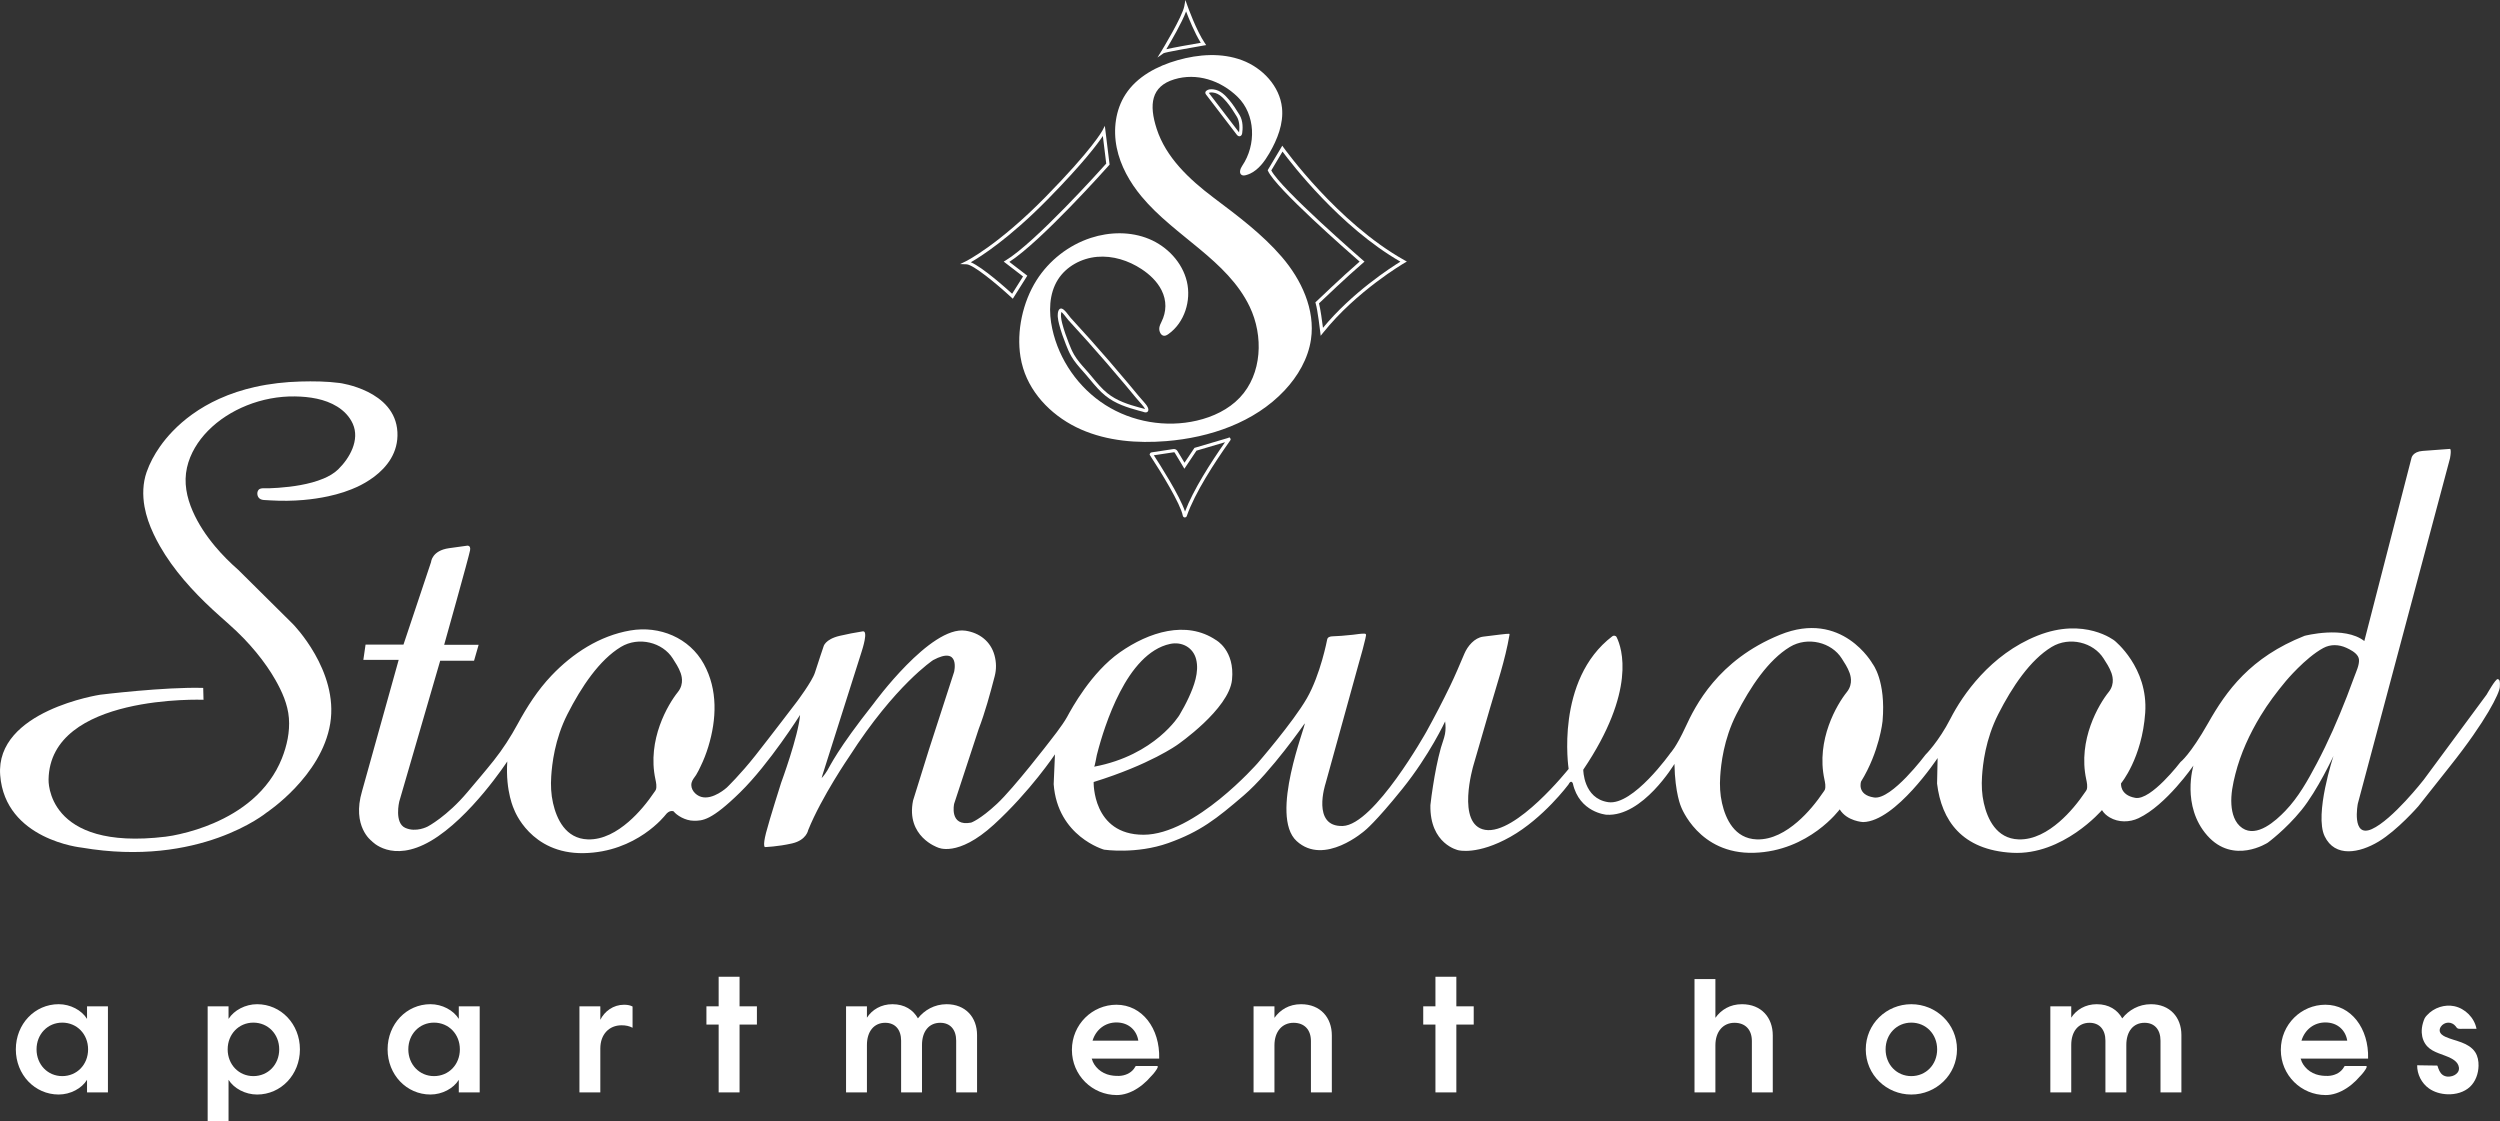 <?xml version="1.0" encoding="UTF-8"?><svg id="og" xmlns="http://www.w3.org/2000/svg" viewBox="0 0 194.492 87.214"><rect x="0" y="0" width="194.492" height="87.214" fill="#333333" stroke="none"/><defs><style>.cls-1{fill:#fff;}</style></defs><path class="cls-1" d="M8.397,78.289v6.696h-1.626v-.979c-.414.676-1.295,1.144-2.205,1.144-1.86,0-3.334-1.543-3.334-3.514s1.474-3.513,3.334-3.513c.909,0,1.791.468,2.205,1.144v-.979h1.626ZM4.841,83.718c1.144,0,2.012-.895,2.012-2.081,0-1.185-.868-2.08-2.012-2.08-1.13,0-1.998.895-1.998,2.08,0,1.185.868,2.081,1.998,2.081Z"/><path class="cls-1" d="M17.78,79.268c.427-.676,1.309-1.144,2.219-1.144,1.86,0,3.334,1.543,3.334,3.513s-1.474,3.514-3.334,3.514c-.91,0-1.792-.468-2.219-1.144v3.207h-1.625v-8.925h1.625v.979ZM19.71,79.557c-1.13,0-1.998.895-1.998,2.08,0,1.185.868,2.081,1.998,2.081,1.144,0,2.012-.895,2.012-2.081,0-1.185-.868-2.08-2.012-2.08Z"/><path class="cls-1" d="M37.319,78.289v6.696h-1.626v-.979c-.414.676-1.295,1.144-2.205,1.144-1.86,0-3.334-1.543-3.334-3.514s1.474-3.513,3.334-3.513c.909,0,1.791.468,2.205,1.144v-.979h1.626ZM33.764,83.718c1.144,0,2.012-.895,2.012-2.081,0-1.185-.868-2.08-2.012-2.08-1.13,0-1.998.895-1.998,2.08,0,1.185.868,2.081,1.998,2.081Z"/><path class="cls-1" d="M49.211,79.956c-.262-.138-.537-.192-.854-.192-.979,0-1.654.716-1.654,1.805v3.417h-1.625v-6.696h1.625v1.047c.331-.661,1.006-1.171,1.847-1.171.317,0,.496.055.661.138v1.653Z"/><path class="cls-1" d="M54.958,78.289h.951v-2.301h1.626v2.301h1.35v1.419h-1.35v5.277h-1.626v-5.277h-.951v-1.419Z"/><path class="cls-1" d="M71.41,79.226c.496-.634,1.282-1.102,2.232-1.102,1.474,0,2.37,1.02,2.37,2.397v4.464h-1.625v-4.023c0-.855-.455-1.392-1.24-1.392-.882,0-1.419.675-1.419,1.723v3.692h-1.625v-4.023c0-.855-.455-1.392-1.24-1.392-.868,0-1.419.675-1.419,1.723v3.692h-1.625v-6.696h1.625v.882c.4-.62,1.103-1.047,1.984-1.047.951,0,1.612.44,1.984,1.102Z"/><path class="cls-1" d="M89.561,83.721c-.203.24-.428.462-.672.66-.24.195-.499.366-.777.503-.266.131-.549.229-.841.276-.129.021-.259.032-.389.032-1.898,0-3.491-1.529-3.491-3.514s1.593-3.513,3.464-3.513c1.995,0,3.394,1.834,3.325,4.19,0,0-5.249,0-5.251,0,.013.001.082.228.092.25.064.141.149.272.248.39.224.27.524.473.857.584.301.099.621.133.937.123.435-.014.887-.196,1.153-.553.051-.069.097-.143.14-.217l.238-0.0.54-0.0.583-0h.279s.172-.044,0,.243-.432.546-.432.546ZM84.996,80.963h3.561c-.111-.758-.707-1.42-1.704-1.42-.873,0-1.594.552-1.857,1.42Z"/><path class="cls-1" d="M183.611,83.721c-.203.24-.428.462-.672.66-.24.195-.499.366-.777.503-.266.131-.549.229-.841.276-.129.021-.259.032-.389.032-1.898,0-3.491-1.529-3.491-3.514s1.593-3.513,3.464-3.513c1.995,0,3.394,1.834,3.325,4.19,0,0-5.249,0-5.251,0,.013.001.082.228.092.25.064.141.149.272.248.39.224.27.524.473.857.584.301.099.621.133.937.123.435-.014.887-.196,1.153-.553.051-.069.097-.143.14-.217l.238-0.0.54-0.0.583-0h.279s.172-.044,0,.243-.432.546-.432.546ZM179.046,80.963h3.561c-.111-.758-.707-1.42-1.704-1.42-.873,0-1.594.552-1.857,1.42Z"/><path class="cls-1" d="M100.636,79.57c-.895,0-1.488.689-1.488,1.75v3.665h-1.625v-6.696h1.625v.895c.441-.62,1.131-1.06,2.067-1.06,1.516,0,2.397,1.047,2.397,2.425v4.436h-1.626v-3.996c0-.868-.496-1.419-1.351-1.419Z"/><path class="cls-1" d="M110.723,78.289h.95v-2.301h1.626v2.301h1.351v1.419h-1.351v5.277h-1.626v-5.277h-.95v-1.419Z"/><path class="cls-1" d="M134.94,79.57c-.895,0-1.488.689-1.488,1.75v3.665h-1.625v-8.819h1.625v3.018c.441-.62,1.13-1.06,2.067-1.06,1.516,0,2.397,1.047,2.397,2.425v4.436h-1.626v-3.996c0-.868-.496-1.419-1.351-1.419Z"/><path class="cls-1" d="M148.692,78.124c1.93,0,3.556,1.529,3.556,3.513s-1.626,3.514-3.556,3.514c-1.929,0-3.541-1.529-3.541-3.514s1.612-3.513,3.541-3.513ZM148.692,83.718c1.144,0,2.012-.895,2.012-2.081,0-1.185-.868-2.08-2.012-2.08-1.13,0-1.998.895-1.998,2.08,0,1.185.868,2.081,1.998,2.081Z"/><path class="cls-1" d="M165.104,79.226c.496-.634,1.282-1.102,2.232-1.102,1.475,0,2.37,1.02,2.37,2.397v4.464h-1.626v-4.023c0-.855-.455-1.392-1.24-1.392-.882,0-1.419.675-1.419,1.723v3.692h-1.626v-4.023c0-.855-.455-1.392-1.24-1.392-.868,0-1.419.675-1.419,1.723v3.692h-1.626v-6.696h1.626v.882c.399-.62,1.103-1.047,1.984-1.047.95,0,1.611.44,1.983,1.102Z"/><path class="cls-1" d="M191.296,83.043c-.015-.115-.062-.229-.129-.324-.116-.163-.285-.281-.461-.376-.624-.333-1.399-.427-1.88-.946-.263-.284-.402-.67-.422-1.056-.013-.255.023-.511.094-.756.035-.122.077-.245.131-.361.04-.087.115-.167.179-.238.27-.3.625-.522,1.009-.644.356-.113.74-.141,1.106-.066.858.175,1.576.902,1.742,1.761l-1.255.003c-.076 0-.156-.001-.222-.039-.066-.039-.106-.11-.153-.17-.137-.176-.361-.281-.584-.273s-.439.131-.561.317c-.064.098-.104.216-.088.332.032.222.249.365.454.457.403.18.838.278,1.251.435s.818.389,1.058.76c.2.31.267.69.259,1.059-.013.6-.225,1.212-.66,1.625-.46.437-1.124.611-1.758.588-.513-.019-1.03-.161-1.448-.46-.568-.406-.919-1.099-.91-1.797.275.004.55.009.825.013.144,0,.288.003.433.006.071.002.141.003.212.004.05.001.101-.016.118.038.078.252.173.526.395.688.212.154.503.168.753.089.215-.067.421-.212.492-.426.026-.079.032-.162.021-.244Z"/><path class="cls-1" d="M15.831,54.44s-11.947-.466-12.053,6.205c0,0-.247,5.577,9.106,4.447.373-.045.743-.119,1.108-.202.894-.203,1.772-.484,2.614-.845,1.085-.465,2.119-1.069,3.014-1.844,1.007-.871,1.816-1.958,2.309-3.198.392-.985.632-2.067.546-3.14-.086-1.073-.536-2.069-1.064-2.993-.197-.346-.412-.681-.638-1.009-.531-.768-1.133-1.486-1.777-2.162-.769-.808-1.625-1.507-2.442-2.263-1.574-1.459-3.049-3.086-4.118-4.957-.174-.304-.335-.614-.485-.93-.32-.679-.575-1.386-.708-2.126-.16-.891-.138-1.833.162-2.694.244-.699.604-1.363,1.028-1.969.297-.425.629-.825.988-1.199.462-.482.97-.92,1.511-1.311.66-.477,1.37-.883,2.111-1.219.893-.406,1.831-.709,2.788-.924,1.163-.261,2.352-.393,3.543-.426,1.013-.028,2.055-.015,3.061.116,0,0,4.306.565,4.482,3.812s-3.741,4.518-3.741,4.518c-.142.046-.281.108-.423.155-.4.132-.808.239-1.219.328-.634.137-1.278.231-1.925.287-.844.073-1.694.083-2.54.033-.158-.009-.314-.021-.473-.027-.144-.005-.295-.03-.407-.12-.104-.084-.161-.216-.17-.349-.007-.105.016-.214.077-.3.107-.149.281-.147.447-.149.142-.002.285.005.427,0,.224-.007.448-.019.672-.035.58-.041,1.158-.107,1.73-.212.613-.112,1.225-.267,1.8-.51.413-.175.817-.401,1.14-.716.89-.87,1.698-2.287,1.132-3.546-.252-.561-.69-1.012-1.21-1.334-.972-.601-2.163-.773-3.286-.791-1.28-.02-2.564.225-3.752.702-1.123.451-2.175,1.112-3.024,1.979-.774.79-1.381,1.766-1.626,2.853-.262,1.164-.025,2.314.444,3.388.436.998,1.048,1.914,1.747,2.747.551.657,1.161,1.266,1.806,1.831l4.253,4.218s3.565,3.618,2.894,7.729-4.959,6.935-4.959,6.935c0,0-5.206,4.288-14.382,2.718,0,0-5.947-.6-6.335-5.629s7.782-6.265,7.782-6.265c0,0,5.029-.618,8.012-.529l.024.923Z"/><path class="cls-1" d="M194.312,52.833c-.158-.043-.859,1.203-.859,1.203l-4.897,6.629s-2.434,3.121-4.038,3.837c-1.604.716-1.088-1.976-1.088-1.976l7.173-26.874c.129-.716,0-.73,0-.73,0,0-1.375.1-2.133.158-.759.057-.859.53-.859.53l-3.674,14.26c-1.56-1.215-4.65-.405-4.65-.405-4.224,1.671-6.088,4.293-7.496,6.779-1.408,2.485-2.154,3.037-2.154,3.037,0,0-2.292,3.01-3.52,2.789s-1.104-1.132-1.104-1.132c0,0,1.629-1.946,1.877-5.481.248-3.534-2.388-5.619-2.388-5.619,0,0-2.319-1.85-5.992-.387-3.672,1.463-5.84,4.639-6.765,6.447-.925,1.808-1.947,2.816-1.947,2.816,0,0-2.637,3.534-4.004,3.327-1.367-.207-1.008-1.242-1.008-1.242,1.436-2.333,1.671-4.694,1.671-4.694.276-3.161-.773-4.459-.773-4.459,0,0-2.361-4.238-7.206-2.264-4.846,1.974-6.599,5.55-7.345,7.165s-1.166,2.019-1.166,2.019c0,0-2.912,4.125-4.853,3.839-1.941-.285-1.941-2.526-1.941-2.526,4.133-6.127,3.017-9.458,2.595-10.311-.059-.12-.222-.154-.329-.073-4.475,3.401-3.404,10.323-3.404,10.323,0,0-4.1,5.149-6.497,4.741-2.286-.389-.913-5.01-.913-5.01.037-.127.074-.254.111-.381.393-1.353.785-2.707,1.177-4.06.546-1.881,1.185-3.761,1.516-5.695.007-.044.03-.108-.038-.107-.076.001-.151.002-.226.01-.157.017-.314.034-.47.051-.438.049-.876.103-1.313.162-.674.091-1.207.734-1.458,1.325-.358.841-.711,1.686-1.109,2.509-.581,1.201-1.198,2.387-1.843,3.556,0,0-4.053,7.253-6.508,7.339-2.455.086-1.342-3.297-1.342-3.297.052-.19.105-.38.158-.57.176-.635.351-1.27.527-1.905.246-.889.492-1.779.738-2.668.261-.943.522-1.886.782-2.829l.298-1.079c.024-.086.048-.172.072-.259.106-.375.215-.75.315-1.126.05-.188.098-.377.142-.567.041-.178.098-.358.12-.539.015-.12-.074-.122-.167-.124-.284-.003-.563.058-.845.085-.297.029-.594.058-.892.084-.252.022-.505.023-.757.043-.165.013-.329.066-.364.25-.004.022-.517,2.72-1.58,4.57-1.068,1.858-3.844,5.061-3.844,5.061,0,0-4.869,5.552-8.862,5.552s-3.88-4.103-3.88-4.103c4.394-1.359,6.512-2.894,6.512-2.894,0,0,4.024-2.771,4.253-5.065.229-2.294-1.253-3.088-1.253-3.088-2.312-1.553-5.223-.618-7.465.953-2.241,1.571-3.759,4.377-4.112,5.029-.353.653-1.341,1.888-1.341,1.888,0,0-2.788,3.635-4.112,4.87-1.323,1.235-2.012,1.465-2.012,1.465-1.729.335-1.323-1.465-1.323-1.465l1.906-5.806c.51-1.338.886-2.727,1.247-4.111.143-.547.135-1.094-.015-1.639-.297-1.079-1.164-1.746-2.256-1.909-2.718-.406-7.14,5.662-7.14,5.662-2.839,3.591-3.382,4.843-3.612,5.219-.23.376-.438.585-.438.585l.063-.23c.004-.012.008-.025.012-.037.308-.97.616-1.94.923-2.91.504-1.589,1.009-3.179,1.513-4.769.195-.615.39-1.23.586-1.846.071-.224.551-1.694.107-1.623-.606.096-1.207.208-1.805.35-1.148.271-1.253.835-1.253.835,0,0-.459,1.357-.668,2.025-.209.668-1.399,2.255-1.399,2.255,0,0-2.067,2.714-3.236,4.196s-2.213,2.484-2.213,2.484c0,0-1.086,1.002-2.004.731-.453-.134-.864-.602-.744-1.099.056-.233.225-.408.351-.604.132-.205.234-.432.341-.651.244-.496.445-1.013.607-1.542.65-2.13.756-4.434-.345-6.439-1.123-2.043-3.448-3-5.721-2.61-2.391.41-4.489,1.781-6.133,3.51-1.068,1.123-1.897,2.415-2.639,3.781-.536.989-1.147,1.938-1.846,2.819-.667.839-1.367,1.652-2.057,2.472-1.587,1.886-3.082,2.668-3.082,2.668,0,0-.909.495-1.76.103-.851-.391-.46-2.036-.46-2.036l3.186-10.961h2.634l.357-1.242h-2.681s1.944-6.913,2.016-7.357-.286-.344-.286-.344l-1.346.186c-1.346.186-1.403,1.074-1.403,1.074l-2.148,6.429h-2.95l-.172,1.188h2.749l-2.849,10.209c-.816,2.749.745,3.88.745,3.88,0,0,1.564,1.768,4.596,0,3.097-1.806,5.957-6.19,5.957-6.19-.158,2.362.543,3.77.543,3.77,0,0,1.26,3.436,5.398,3.365s6.357-2.964,6.357-2.964c.329-.444.644-.286.644-.286.229.301.902.73,1.575.73s1.346,0,3.608-2.219,4.653-6.013,4.653-6.013c-.129,1.632-1.475,5.283-1.475,5.283,0,0-.902,2.835-1.174,3.894s-.086,1.103-.086,1.103c0,0,1.002-.029,2.119-.286,1.117-.258,1.246-1.031,1.246-1.031,1.045-2.592,3.207-5.741,3.207-5.741,3.565-5.555,6.515-7.488,6.515-7.488,2.133-1.145,1.632.916,1.632.916l-1.962,6.056-1.231,3.952c-.573,2.806,1.919,3.651,1.919,3.651,0,0,1.532.816,4.367-1.775,2.835-2.591,4.753-5.469,4.753-5.469l-.1,2.32c.301,4.081,3.923,5.097,3.923,5.097,0,0,2.506.372,4.997-.515,2.491-.888,3.751-1.89,5.87-3.708s4.739-5.598,4.739-5.598c.114.118-2.766,7.186-.63,9.149,2.157,1.982,5.312-.816,5.312-.816,0,0,.802-.616,2.921-3.25s3.322-5.24,3.322-5.24c.042.32.049.661-.011.979-.069.365-.218.708-.317,1.065-.271.978-.459,1.978-.616,2.98-.077.495-.149.992-.202,1.49-.057,3.05,2.176,3.508,2.176,3.508,0,0,1.489.401,4.052-1.045,2.563-1.446,4.51-4.066,4.51-4.066.215-.43.344-.086.344-.086.501,2.262,2.606,2.434,2.606,2.434,2.821.186,5.298-3.952,5.298-3.952.043,2.305.515,3.336.515,3.336,0,0,1.375,3.708,5.67,3.579,4.295-.129,6.672-3.379,6.672-3.379.573.931,1.818.988,1.818.988,2.534-.043,5.799-4.982,5.799-4.982l-.043,1.99c.344,2.849,1.919,5.169,5.856,5.383,3.937.215,6.973-3.322,6.973-3.322.15.249.369.434.601.57.681.4,1.536.394,2.249.057,2.159-1.022,4.265-4.092,4.265-4.092,0,0-.959,3.136,1.074,5.441,2.033,2.305,4.71.558,4.71.558,0,0,1.375-1.002,2.62-2.534,1.246-1.532,2.491-4.209,2.491-4.209,0,0-1.503,4.539-.687,6.243.805,1.681,2.72,1.303,4.195.415s3.093-2.749,3.093-2.749l2.448-3.093c2.864-3.594,3.866-5.713,3.894-6.185.029-.472-.014-.573-.172-.616ZM85.329,58.743c.188-.742.407-1.476.658-2.2.321-.925.693-1.835,1.145-2.704.452-.868.987-1.71,1.671-2.414.612-.63,1.365-1.151,2.236-1.332.921-.192,1.787.284,2.016,1.197.251.997-.172,2.1-.583,2.991-.214.463-.458.912-.718,1.351,0,0-1.878,3.122-6.635,4.014.051-.01.193-.838.209-.902ZM52.736,53.839c-.763.949-2.411,3.714-1.746,6.793.048.223.123.573.032.81-.015.034-.035.064-.056.095-.595.88-1.269,1.71-2.076,2.406-.874.753-1.968,1.398-3.159,1.359-1.735-.057-2.429-1.598-2.707-2.821-.155-.682-.187-1.381-.141-2.078.061-.941.265-2.878,1.26-4.838,1.084-2.135,2.492-4.229,4.162-5.237,1.379-.832,3.243-.361,4.038.906.202.323.448.673.613,1.134.015.074.325.793-.221,1.472ZM143.679,53.839c-.763.949-2.411,3.714-1.746,6.793.048.223.123.573.032.81-.015.034-.035.064-.056.095-.595.88-1.269,1.71-2.076,2.406-.874.753-1.968,1.398-3.159,1.359-1.735-.057-2.429-1.598-2.707-2.821-.155-.682-.187-1.381-.141-2.078.061-.941.265-2.878,1.26-4.838,1.084-2.135,2.492-4.229,4.162-5.237,1.379-.832,3.243-.361,4.038.906.203.323.448.673.613,1.134.015.074.325.793-.221,1.472ZM164.048,53.839c-.763.949-2.411,3.714-1.746,6.793.048.223.123.573.032.81-.015.034-.035.064-.056.095-.595.88-1.269,1.71-2.076,2.406-.874.753-1.968,1.398-3.159,1.359-1.735-.057-2.429-1.598-2.707-2.821-.155-.682-.187-1.381-.141-2.078.061-.941.265-2.878,1.26-4.838,1.084-2.135,2.492-4.229,4.162-5.237,1.379-.832,3.243-.361,4.038.906.203.323.448.673.613,1.134.015.074.325.793-.221,1.472ZM182.575,54.199c-.691,1.771-1.451,3.521-2.342,5.202-.691,1.302-1.419,2.619-2.449,3.688-.744.772-2.204,2.099-3.338,1.334-.598-.403-.805-1.145-.85-1.827-.052-.801.113-1.605.307-2.37.406-1.605,1.108-3.126,1.964-4.538.582-.96,1.248-1.843,1.965-2.703 0-0,1.506-1.808,2.912-2.571.565-.307,1.209-.281,1.785-.021.291.132.719.349.904.658.05.084.082.174.089.271.03.427-.222.931-.366,1.332-.187.518-.381,1.034-.581,1.547Z"/><path class="cls-1" d="M97.265,13.503c.65-.307,1.12-.95,1.489-1.586.622-1.073,1.109-2.291.982-3.525-.173-1.69-1.518-3.112-3.109-3.707s-3.377-.468-5.011-.004c-1.59.452-3.158,1.272-4.056,2.66-.78,1.206-.969,2.739-.683,4.147s1.016,2.698,1.934,3.802c2.575,3.098,6.667,4.934,8.409,8.567,1.09,2.272.97,5.237-.761,7.069-.882.934-2.096,1.505-3.347,1.796-2.408.56-5.035.11-7.121-1.217s-3.607-3.513-4.13-5.93c-.279-1.288-.26-2.715.445-3.828.651-1.028,1.837-1.661,3.049-1.766s2.438.284,3.454.954c.637.419,1.213.962,1.556,1.643.406.806.393,1.667-.008,2.464-.073.145-.143.296-.166.457-.037.261.126.684.454.618.094-.019.178-.072.256-.128,1.258-.893,1.784-2.612,1.434-4.086-.356-1.494-1.53-2.731-2.95-3.316s-3.052-.557-4.513-.082c-1.737.564-3.258,1.757-4.234,3.299-1.071,1.692-1.566,3.97-1.249,5.949.048.301.117.599.206.891.658,2.156,2.44,3.857,4.503,4.765s4.385,1.091,6.631.909c3.404-.276,6.866-1.453,9.204-3.942,1.036-1.103,1.836-2.472,2.057-3.97.341-2.317-.743-4.647-2.271-6.422s-3.427-3.19-5.298-4.599c-1.936-1.459-3.716-3.153-4.432-5.354-.617-1.896-.435-3.309,1.358-3.856,1.757-.536,3.619.078,4.934,1.361,1.396,1.362,1.468,3.732.356,5.368-.147.217-.265.563-.044.704.1.064.23.046.345.015.114-.031.222-.071.326-.12Z"/><path class="cls-1" d="M78.793,23.241l-.111-.102c-1.111-1.025-2.957-2.558-3.488-2.576l-.501-.018.451-.22c.024-.012,2.502-1.242,6.184-4.991,3.676-3.742,4.432-5.169,4.439-5.183l.186-.361.37,3.018-.038.042c-.218.245-5.258,5.901-7.76,7.525l1.396,1.074-1.127,1.791ZM75.527,20.402c.92.395,2.707,1.99,3.215,2.452l.846-1.346-1.502-1.156.156-.094c2.304-1.397,7.332-6.989,7.819-7.532l-.263-2.147c-.396.598-1.508,2.097-4.291,4.931-3.013,3.066-5.233,4.465-5.979,4.892Z"/><path class="cls-1" d="M102.744,26.123l-.034-.298c-.002-.018-.201-1.72-.356-2.225l-.023-.074.056-.053c.021-.019,2.017-1.938,3.387-3.121-.892-.775-6.537-5.721-7.126-7.051l-.026-.06.033-.055,1.103-1.851.11.156c.042.058,4.179,5.83,9.39,8.751l.191.107-.19.11c-.037.021-3.723,2.174-6.325,5.427l-.188.234ZM102.613,23.602c.118.444.248,1.413.31,1.902,2.275-2.749,5.259-4.677,6.024-5.147-4.694-2.704-8.48-7.633-9.172-8.565l-.873,1.466c.749,1.455,7.079,6.945,7.144,7.001l.109.096-.11.094c-1.242,1.062-3.093,2.829-3.432,3.153Z"/><path class="cls-1" d="M90.041,4.481l.32-.515c.016-.026,1.63-2.67,1.776-3.498l.082-.469.159.448c.007.019.685,1.924,1.35,2.901l.109.161-.192.032c-1.12.191-2.957.522-3.115.597l-.49.342ZM92.274.887c-.318.863-1.178,2.339-1.539,2.943.589-.136,1.805-.351,2.681-.501-.475-.76-.926-1.876-1.142-2.442Z"/><path class="cls-1" d="M89.126,32.084c-.066,0-.129-.022-.181-.04l-.041-.014c-.065-.019-.129-.035-.194-.052l-.159-.042c-.831-.228-1.781-.522-2.55-1.147-.452-.361-.825-.81-1.186-1.244-.109-.131-.218-.262-.33-.391-.081-.094-.162-.185-.244-.278-.317-.358-.645-.729-.893-1.153-.176-.302-.307-.623-.425-.926-.181-.462-.386-1.013-.534-1.6-.037-.147-.082-.342-.097-.541-.004-.049-.034-.479.148-.617.194-.144.432.137.747.552.047.061.085.112.107.136.508.553,1.012,1.107,1.512,1.668.993,1.112,1.984,2.259,2.944,3.405.27.321.538.644.805.969.071.087.146.171.221.256.07.079.141.158.209.24l.054.064c.122.142.289.337.3.535.006.129-.07.18-.105.196-.035.018-.072.024-.107.024ZM89.13,31.833l-.003.001h0s.001,0,.002-.001h.002ZM82.574,24.268c-.028.07-.044.234-.033.369.014.179.054.353.09.5.145.573.347,1.114.524,1.568.115.295.242.606.409.893.235.402.555.764.864,1.112.083.094.166.186.247.28.112.13.222.263.333.396.353.424.718.863,1.15,1.209.732.595,1.654.88,2.46,1.102l.155.04c.067.018.134.035.2.054.017.005.035.011.055.018.013.005.032.012.05.017-.036-.108-.15-.241-.229-.333l-.056-.067c-.066-.079-.135-.156-.204-.233-.077-.087-.154-.174-.228-.264-.266-.322-.534-.645-.803-.967-.959-1.145-1.947-2.288-2.939-3.399-.499-.559-1.002-1.113-1.509-1.664-.025-.027-.068-.084-.122-.154-.079-.103-.303-.399-.414-.475Z"/><path class="cls-1" d="M92.179,40.256h-.011c-.074-.005-.136-.061-.15-.136-.171-.908-1.679-3.373-2.543-4.686l-.001-.001-.037-.057.025-.089c.022-.05.068-.084.123-.093l1.701-.258c.124-.017.249.041.314.148l.551.915.774-1.155,2.635-.778.075-.048.075.078c.072.082.003.167-.019.194-1.194,1.683-2.736,4.051-3.363,5.856-.022.065-.081.108-.149.108ZM92.092,40.065s0,.001-.001.002c.001-.001.001-.002.001-.002ZM89.765,35.42c.423.648,2.022,3.147,2.425,4.376.654-1.705,2.007-3.813,3.114-5.393l-2.221.656-.942,1.407-.754-1.253c-.013-.022-.035-.035-.064-.029l-1.558.235Z"/><path class="cls-1" d="M96.421,10.602c-.109,0-.179-.091-.204-.122l-2.373-3.101c-.033-.043-.065-.084-.073-.14h0c-.017-.111.077-.177.112-.202.059-.041.132-.07.21-.084.111-.021.219-.01.327.003.527.066.897.457,1.203.816.307.362.558.76.809,1.169.292.476.254,1.1.205,1.429-.028.184-.138.221-.184.229-.011.002-.022.003-.032.003ZM94.046,7.231l2.348,3.068c.067-.489.004-.935-.175-1.227-.246-.4-.491-.789-.787-1.138-.275-.324-.606-.675-1.043-.731-.088-.011-.175-.021-.252-.005-.034.006-.065.017-.091.031Z"/></svg>